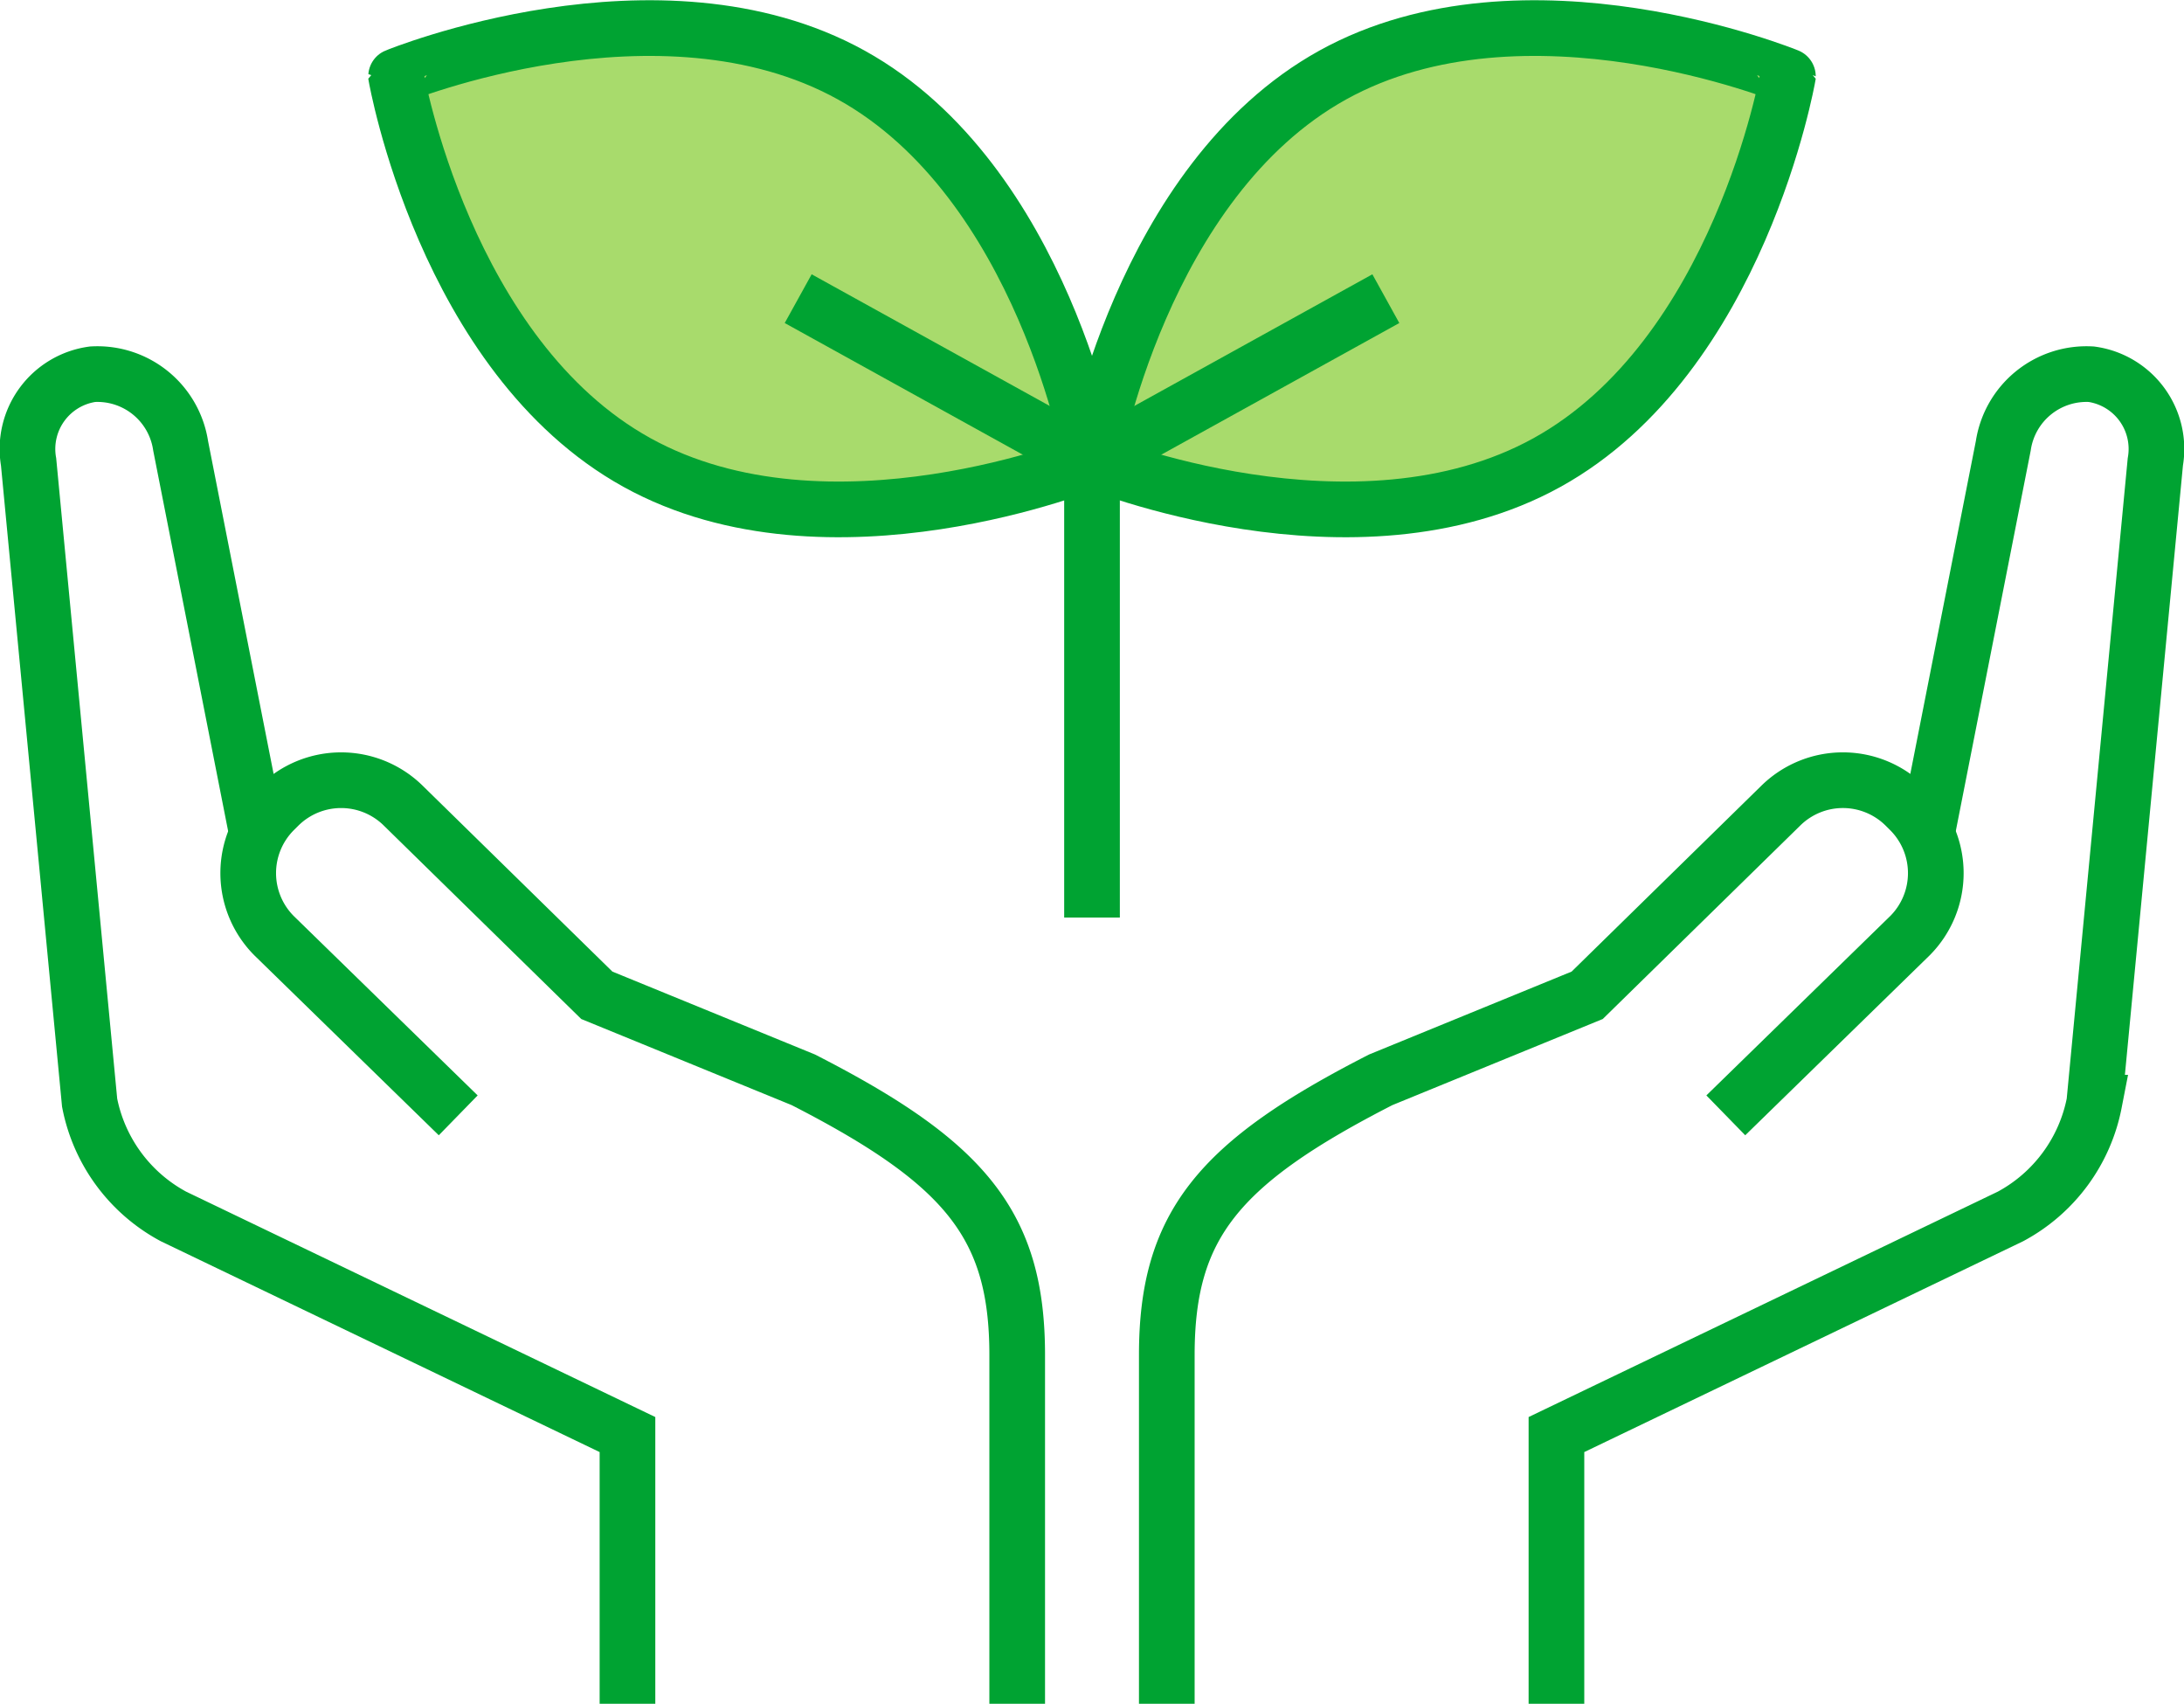 <svg xmlns="http://www.w3.org/2000/svg" width="78.471" height="61.201" viewBox="0 0 78.471 61.201"><g transform="translate(-535.302 -923.3)"><path d="M583.191,925.993c-6.9,3.818-8.653,13.873-8.653,13.873s9.445,3.865,16.35.047,8.653-13.872,8.653-13.872S590.095,922.175,583.191,925.993Z" fill="#a8db6c" stroke="#00a332" stroke-miterlimit="10" stroke-width="2"/><line y2="16.392" transform="translate(574.538 939.866)" fill="none" stroke="#00a332" stroke-miterlimit="10" stroke-width="2"/><line x1="10.557" y2="5.837" transform="translate(574.538 934.028)" fill="none" stroke="#00a332" stroke-miterlimit="10" stroke-width="2"/><path d="M565.885,925.993c6.9,3.818,8.653,13.873,8.653,13.873s-9.446,3.865-16.35.047-8.654-13.872-8.654-13.872S558.98,922.175,565.885,925.993Z" fill="#a8db6c" stroke="#00a332" stroke-miterlimit="10" stroke-width="2"/><line x2="10.557" y2="5.837" transform="translate(563.981 934.028)" fill="none" stroke="#00a332" stroke-miterlimit="10" stroke-width="2"/><path d="M551.766,963.363l-6.62-6.456a3.184,3.184,0,0,1,0-4.489l.168-.167a3.183,3.183,0,0,1,4.489,0l6.943,6.8,7.418,3.035c5.832,2.982,7.686,5.22,7.686,9.882V984.5" fill="none" stroke="#00a332" stroke-miterlimit="10" stroke-width="2"/><path d="M544.5,953.062l-2.708-13.75a3.023,3.023,0,0,0-3.163-2.57,2.71,2.71,0,0,0-2.3,3.149l2.193,23.016a5.918,5.918,0,0,0,3.012,4.087l16.313,7.835V984.5" fill="none" stroke="#00a332" stroke-miterlimit="10" stroke-width="2"/><path d="M597.31,963.363l6.619-6.456a3.183,3.183,0,0,0,0-4.489l-.168-.167a3.181,3.181,0,0,0-4.488,0l-6.944,6.8-7.417,3.035c-5.833,2.982-7.687,5.22-7.687,9.882V984.5" fill="none" stroke="#00a332" stroke-miterlimit="10" stroke-width="2"/><path d="M604.572,953.062l2.708-13.75a3.023,3.023,0,0,1,3.163-2.57,2.71,2.71,0,0,1,2.3,3.149l-2.193,23.016a5.919,5.919,0,0,1-3.011,4.087l-16.314,7.835V984.5" fill="none" stroke="#00a332" stroke-miterlimit="10" stroke-width="2"/></g></svg>